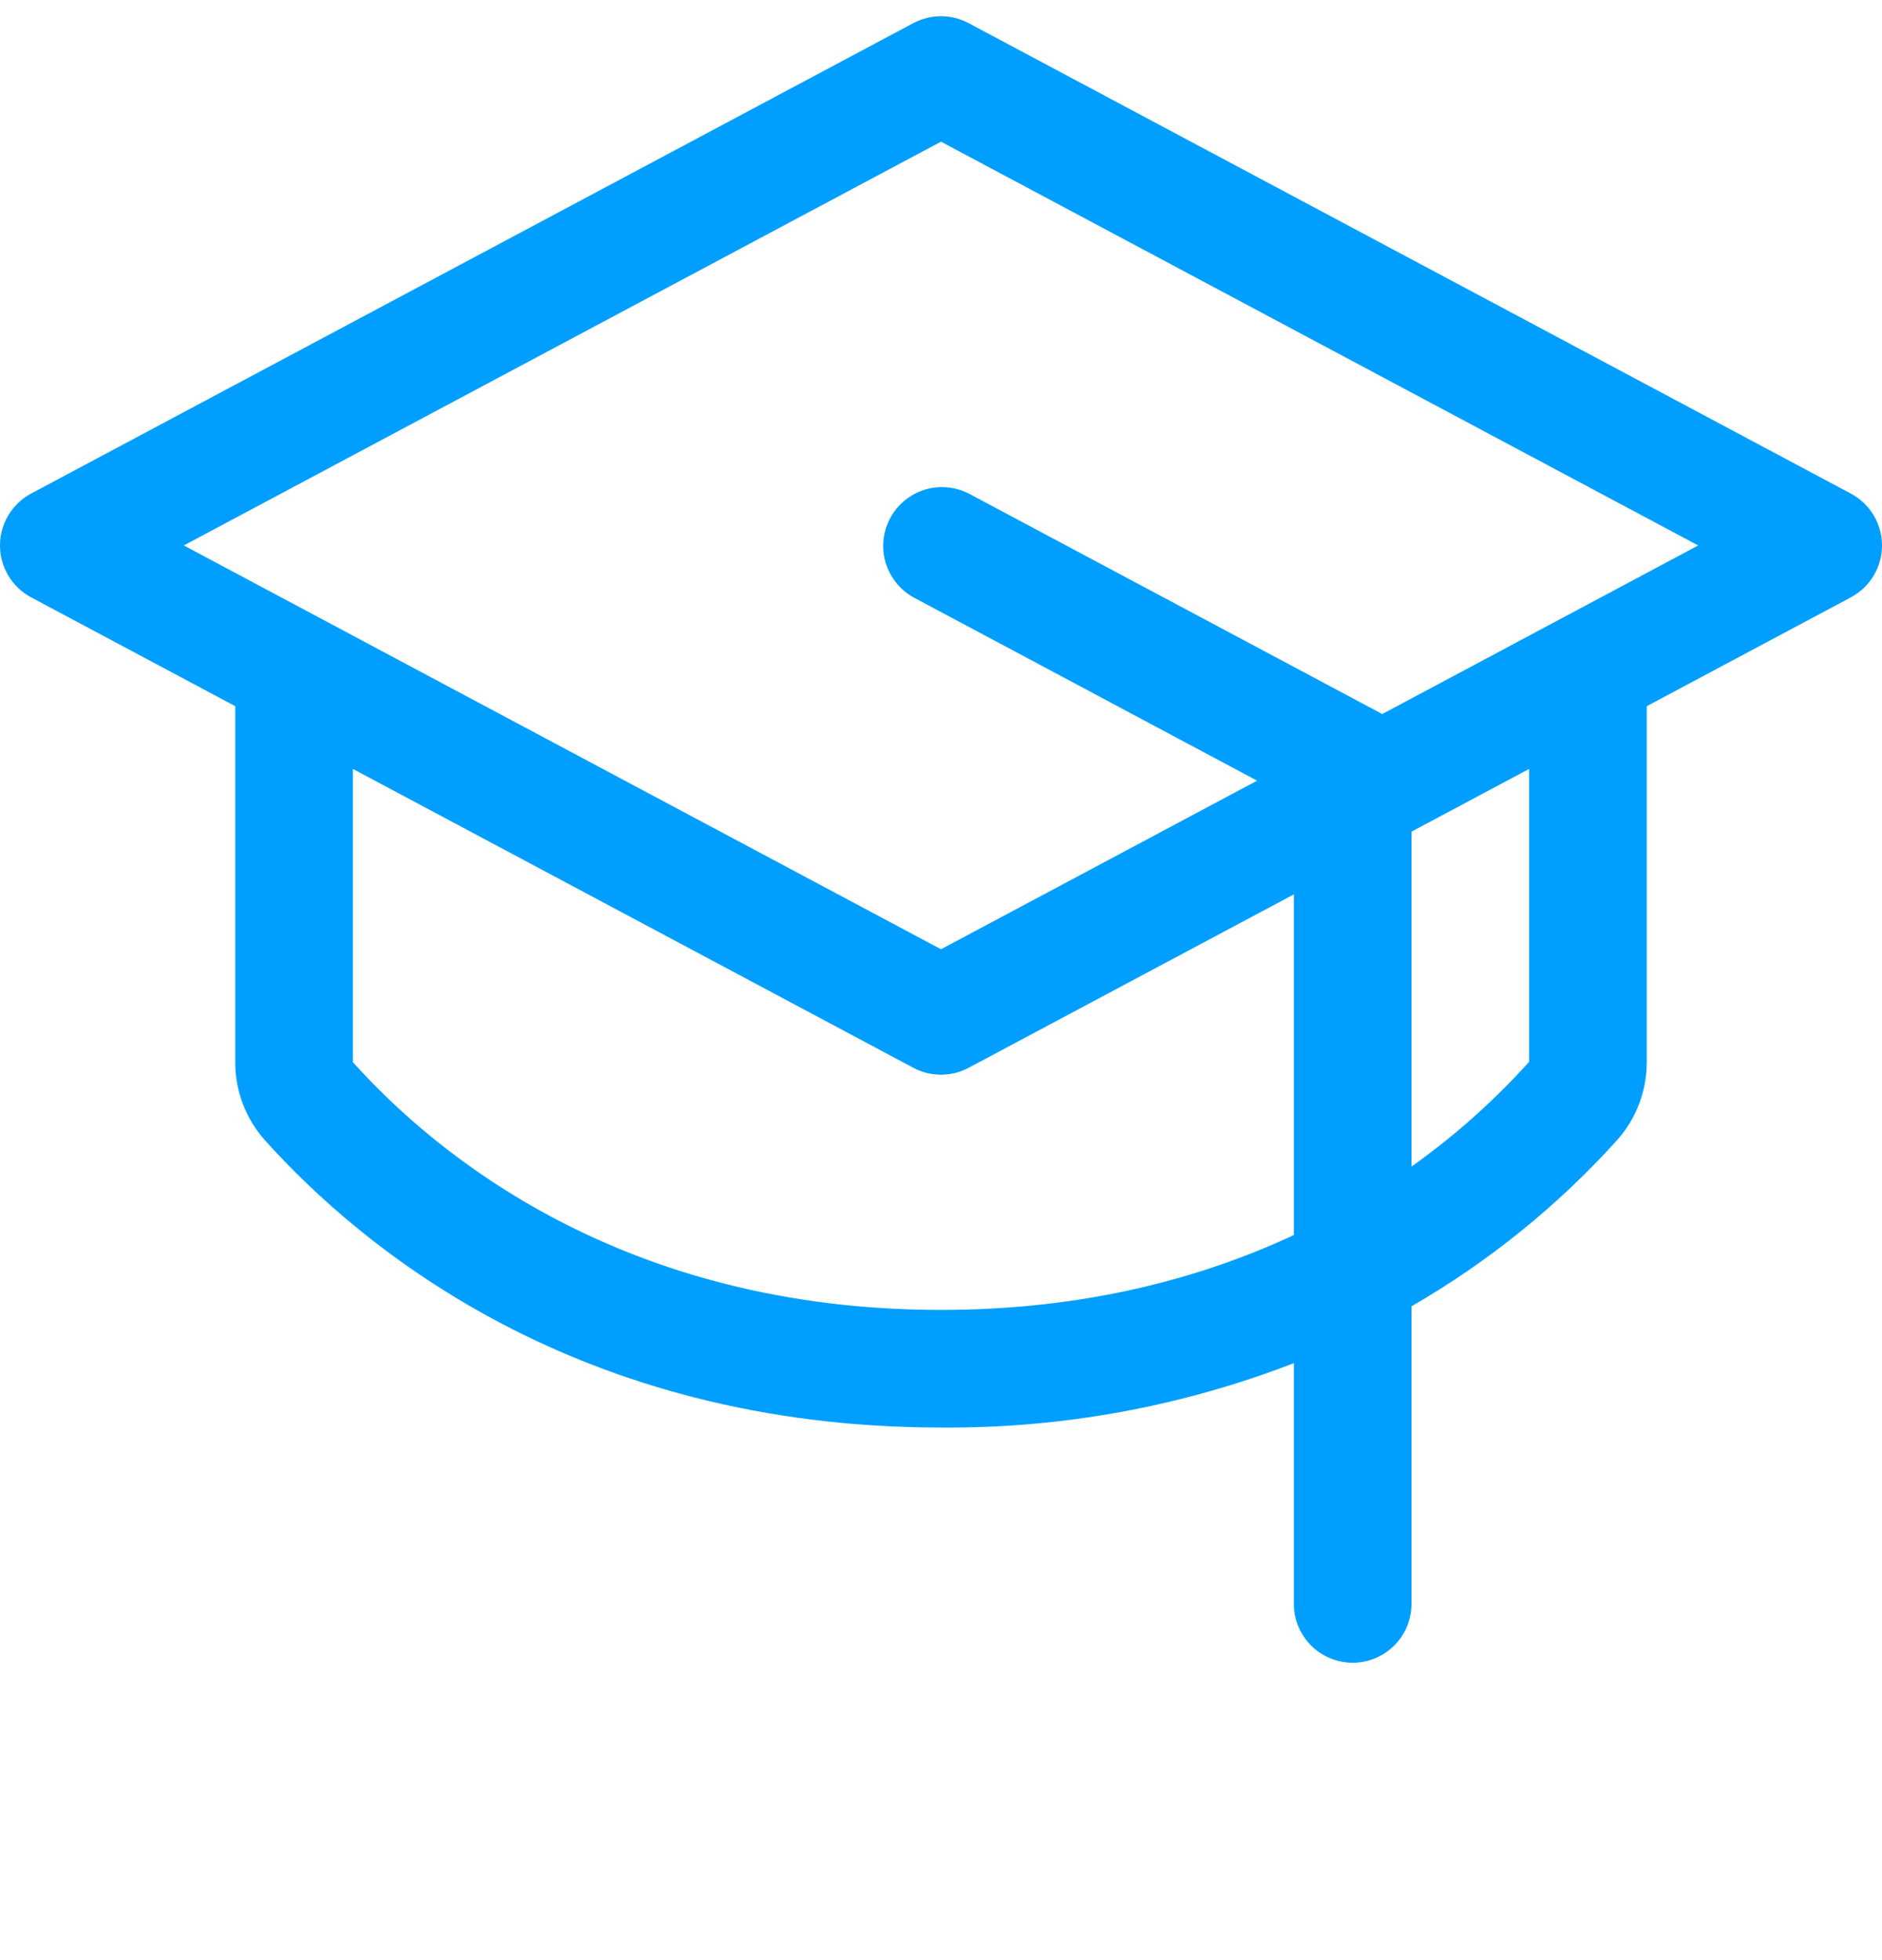<svg width="24" height="25" viewBox="0 0 24 25" fill="none" xmlns="http://www.w3.org/2000/svg">
<g clip-path="url(#clip0_3_4182)">
<path d="M23.602 6.295L12.352 0.295C12.244 0.237 12.123 0.207 12 0.207C11.877 0.207 11.756 0.237 11.647 0.295L0.397 6.295C0.277 6.359 0.177 6.454 0.107 6.571C0.037 6.688 0 6.821 0 6.957C0 7.093 0.037 7.226 0.107 7.343C0.177 7.459 0.277 7.555 0.397 7.619L3 9.007V13.547C2.999 13.915 3.135 14.271 3.38 14.545C4.609 15.913 7.36 18.207 12 18.207C13.538 18.22 15.065 17.941 16.5 17.386V20.457C16.5 20.656 16.579 20.847 16.719 20.987C16.86 21.128 17.051 21.207 17.25 21.207C17.449 21.207 17.639 21.128 17.78 20.987C17.921 20.847 18 20.656 18 20.457V16.661C18.978 16.096 19.862 15.383 20.619 14.545C20.865 14.271 21 13.915 21 13.547V9.007L23.602 7.619C23.722 7.555 23.823 7.459 23.893 7.343C23.963 7.226 24 7.093 24 6.957C24 6.821 23.963 6.688 23.893 6.571C23.823 6.454 23.722 6.359 23.602 6.295ZM12 16.707C7.943 16.707 5.557 14.725 4.5 13.547V9.807L11.647 13.619C11.756 13.677 11.877 13.707 12 13.707C12.123 13.707 12.244 13.677 12.352 13.619L16.5 11.407V15.752C15.319 16.303 13.83 16.707 12 16.707ZM19.5 13.543C19.05 14.042 18.547 14.49 18 14.879V10.607L19.5 9.807V13.543ZM17.625 9.108L17.604 9.095L12.354 6.295C12.179 6.206 11.976 6.188 11.788 6.247C11.6 6.306 11.444 6.437 11.351 6.61C11.259 6.784 11.238 6.987 11.294 7.176C11.35 7.364 11.477 7.523 11.649 7.619L16.031 9.957L12 12.107L2.344 6.957L12 1.807L21.656 6.957L17.625 9.108Z" fill="#009FFF"/>
</g>
<defs>
<clipPath id="clip0_3_4182">
<rect width="24" height="24" fill="white" transform="translate(0 0.207)"/>
</clipPath>
</defs>
</svg>
